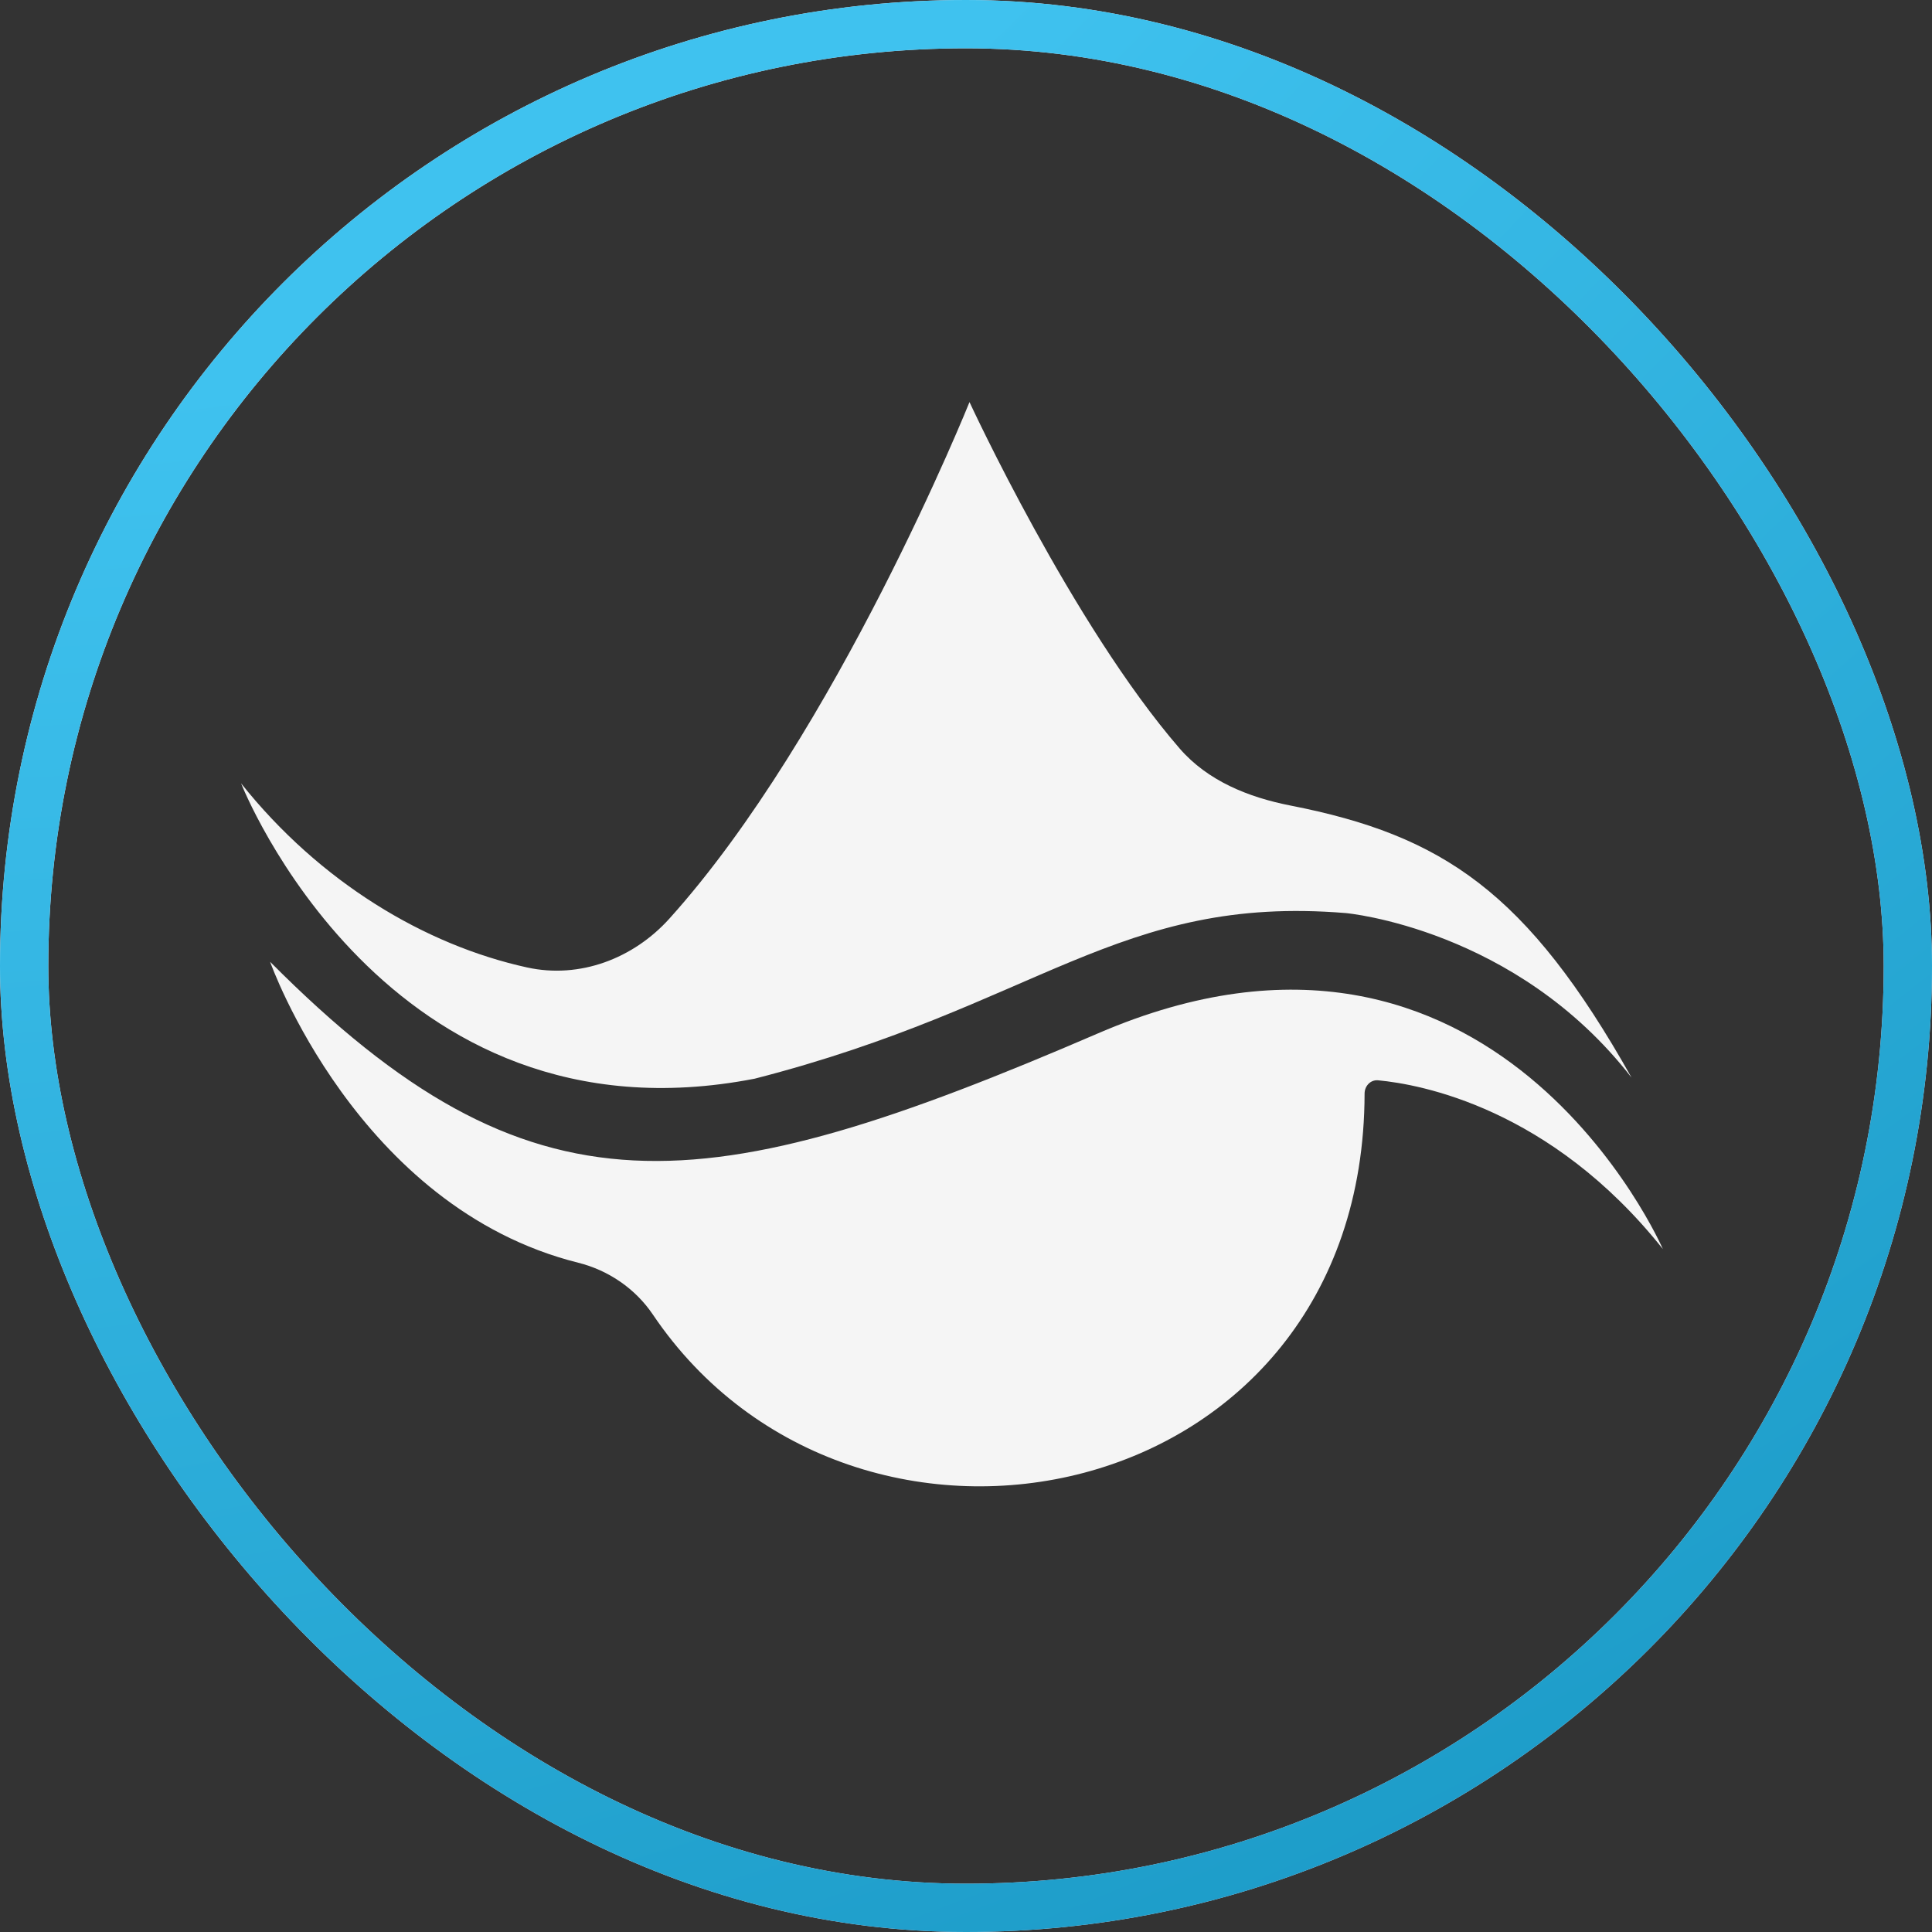<?xml version="1.0" encoding="UTF-8"?> <svg xmlns="http://www.w3.org/2000/svg" width="160" height="160" viewBox="0 0 160 160" fill="none"><rect x="0" y="0" width="160" height="160" fill="#333333" stroke="none"/> <g opacity="0.95"> <path d="M80.29 33.298C80.29 33.298 69.262 60.727 55.437 76.075C52.453 79.388 48.014 81.076 43.658 80.122C35.171 78.262 26.477 73.046 19.967 64.875C19.967 64.875 31.871 95.283 62.501 89.332C85.981 83.307 92.602 74.063 111.458 75.617C111.458 75.617 125.538 76.88 135.121 89.249C126.465 73.85 119.471 69.18 106.856 66.708C103.385 66.028 100.015 64.665 97.698 61.992C88.803 51.726 80.29 33.298 80.29 33.298Z" fill="white"></path> <path d="M22.37 79.654C22.37 79.654 29.554 99.993 47.892 104.575C50.394 105.2 52.623 106.726 54.066 108.864C70.785 133.632 112.943 125.138 113.009 90.564C113.01 89.936 113.504 89.407 114.13 89.466C117.601 89.791 128.409 91.742 137.712 103.442C137.712 103.442 123.787 71.415 90.949 85.572C58.11 99.728 44.069 101.469 22.37 79.653V79.654Z" fill="white"></path> </g> <rect x="2" y="2" width="156" height="156" rx="78" stroke="url(#paint0_linear_187_3287)" stroke-width="4"></rect> <rect x="2" y="2" width="156" height="156" rx="78" stroke="url(#paint1_radial_187_3287)" stroke-width="4"></rect> <defs> <linearGradient id="paint0_linear_187_3287" x1="-7.84236e-06" y1="-47.464" x2="192.829" y2="135.717" gradientUnits="userSpaceOnUse"> <stop stop-color="#FAFAFB"></stop> <stop offset="0.916" stop-color="#D9DCF8"></stop> </linearGradient> <radialGradient id="paint1_radial_187_3287" cx="0" cy="0" r="1" gradientUnits="userSpaceOnUse" gradientTransform="translate(25.485 -32) rotate(62.528) scale(268.581 369.481)"> <stop offset="0.222" stop-color="#3FC2EF"></stop> <stop offset="1" stop-color="#0F8DB9"></stop> </radialGradient> </defs> </svg> 